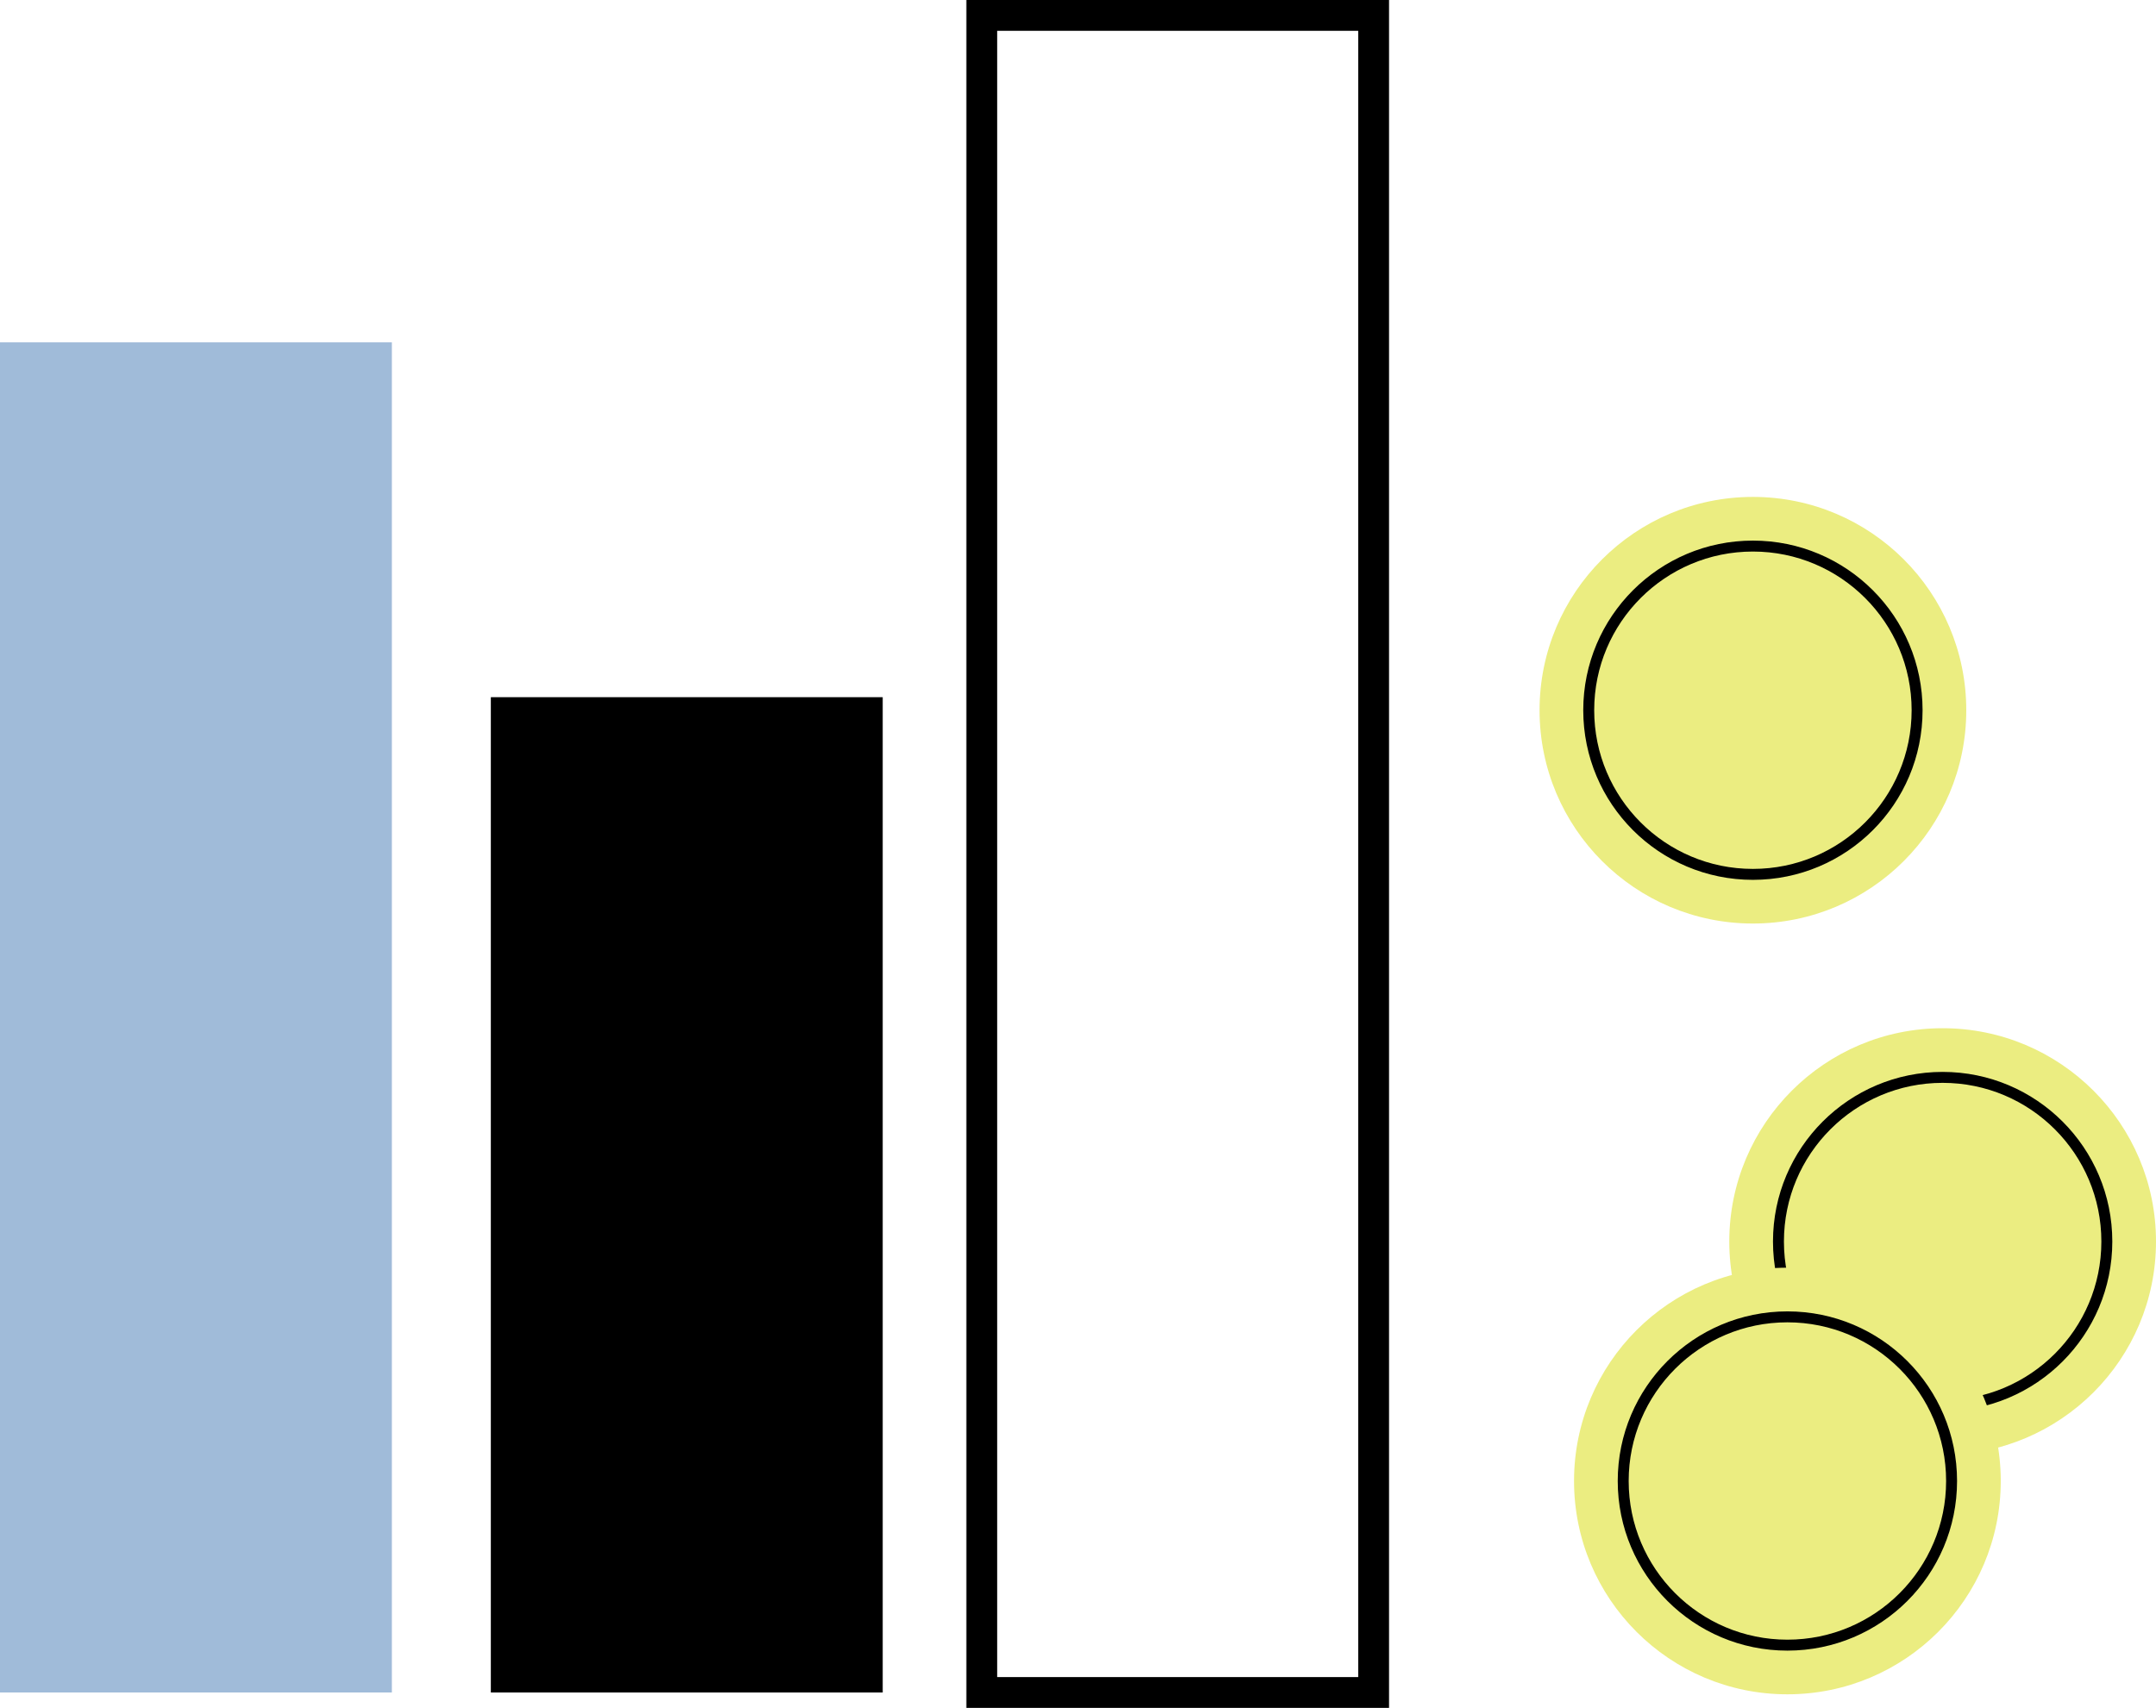 <svg xmlns="http://www.w3.org/2000/svg" id="Ebene_2" data-name="Ebene 2" viewBox="0 0 236.36 187.28"><defs><style>      .cls-1 {        fill: #ebed81;      }      .cls-2 {        fill: #a0bbd9;      }      .cls-3 {        stroke-width: 1.2px;      }      .cls-3, .cls-4 {        fill: none;        stroke: #000;        stroke-miterlimit: 10;      }      .cls-4 {        stroke-width: 3.38px;      }    </style></defs><g id="Ebene_3" data-name="Ebene 3"><g><rect class="cls-4" x="107.63" y="1.69" width="42.96" height="183.9"></rect><rect x="53.81" y="76.45" width="42.96" height="109.14"></rect><rect class="cls-2" y="37.54" width="42.96" height="148.05"></rect><g><g><circle class="cls-1" cx="212.97" cy="136.14" r="23.39"></circle><circle class="cls-3" cx="212.97" cy="136.14" r="18"></circle></g><g><circle class="cls-1" cx="195.95" cy="162.4" r="23.39"></circle><circle class="cls-3" cx="195.95" cy="162.4" r="18"></circle></g><g><circle class="cls-1" cx="192.17" cy="77.88" r="23.39"></circle><circle class="cls-3" cx="192.17" cy="77.88" r="18"></circle></g></g></g></g></svg>